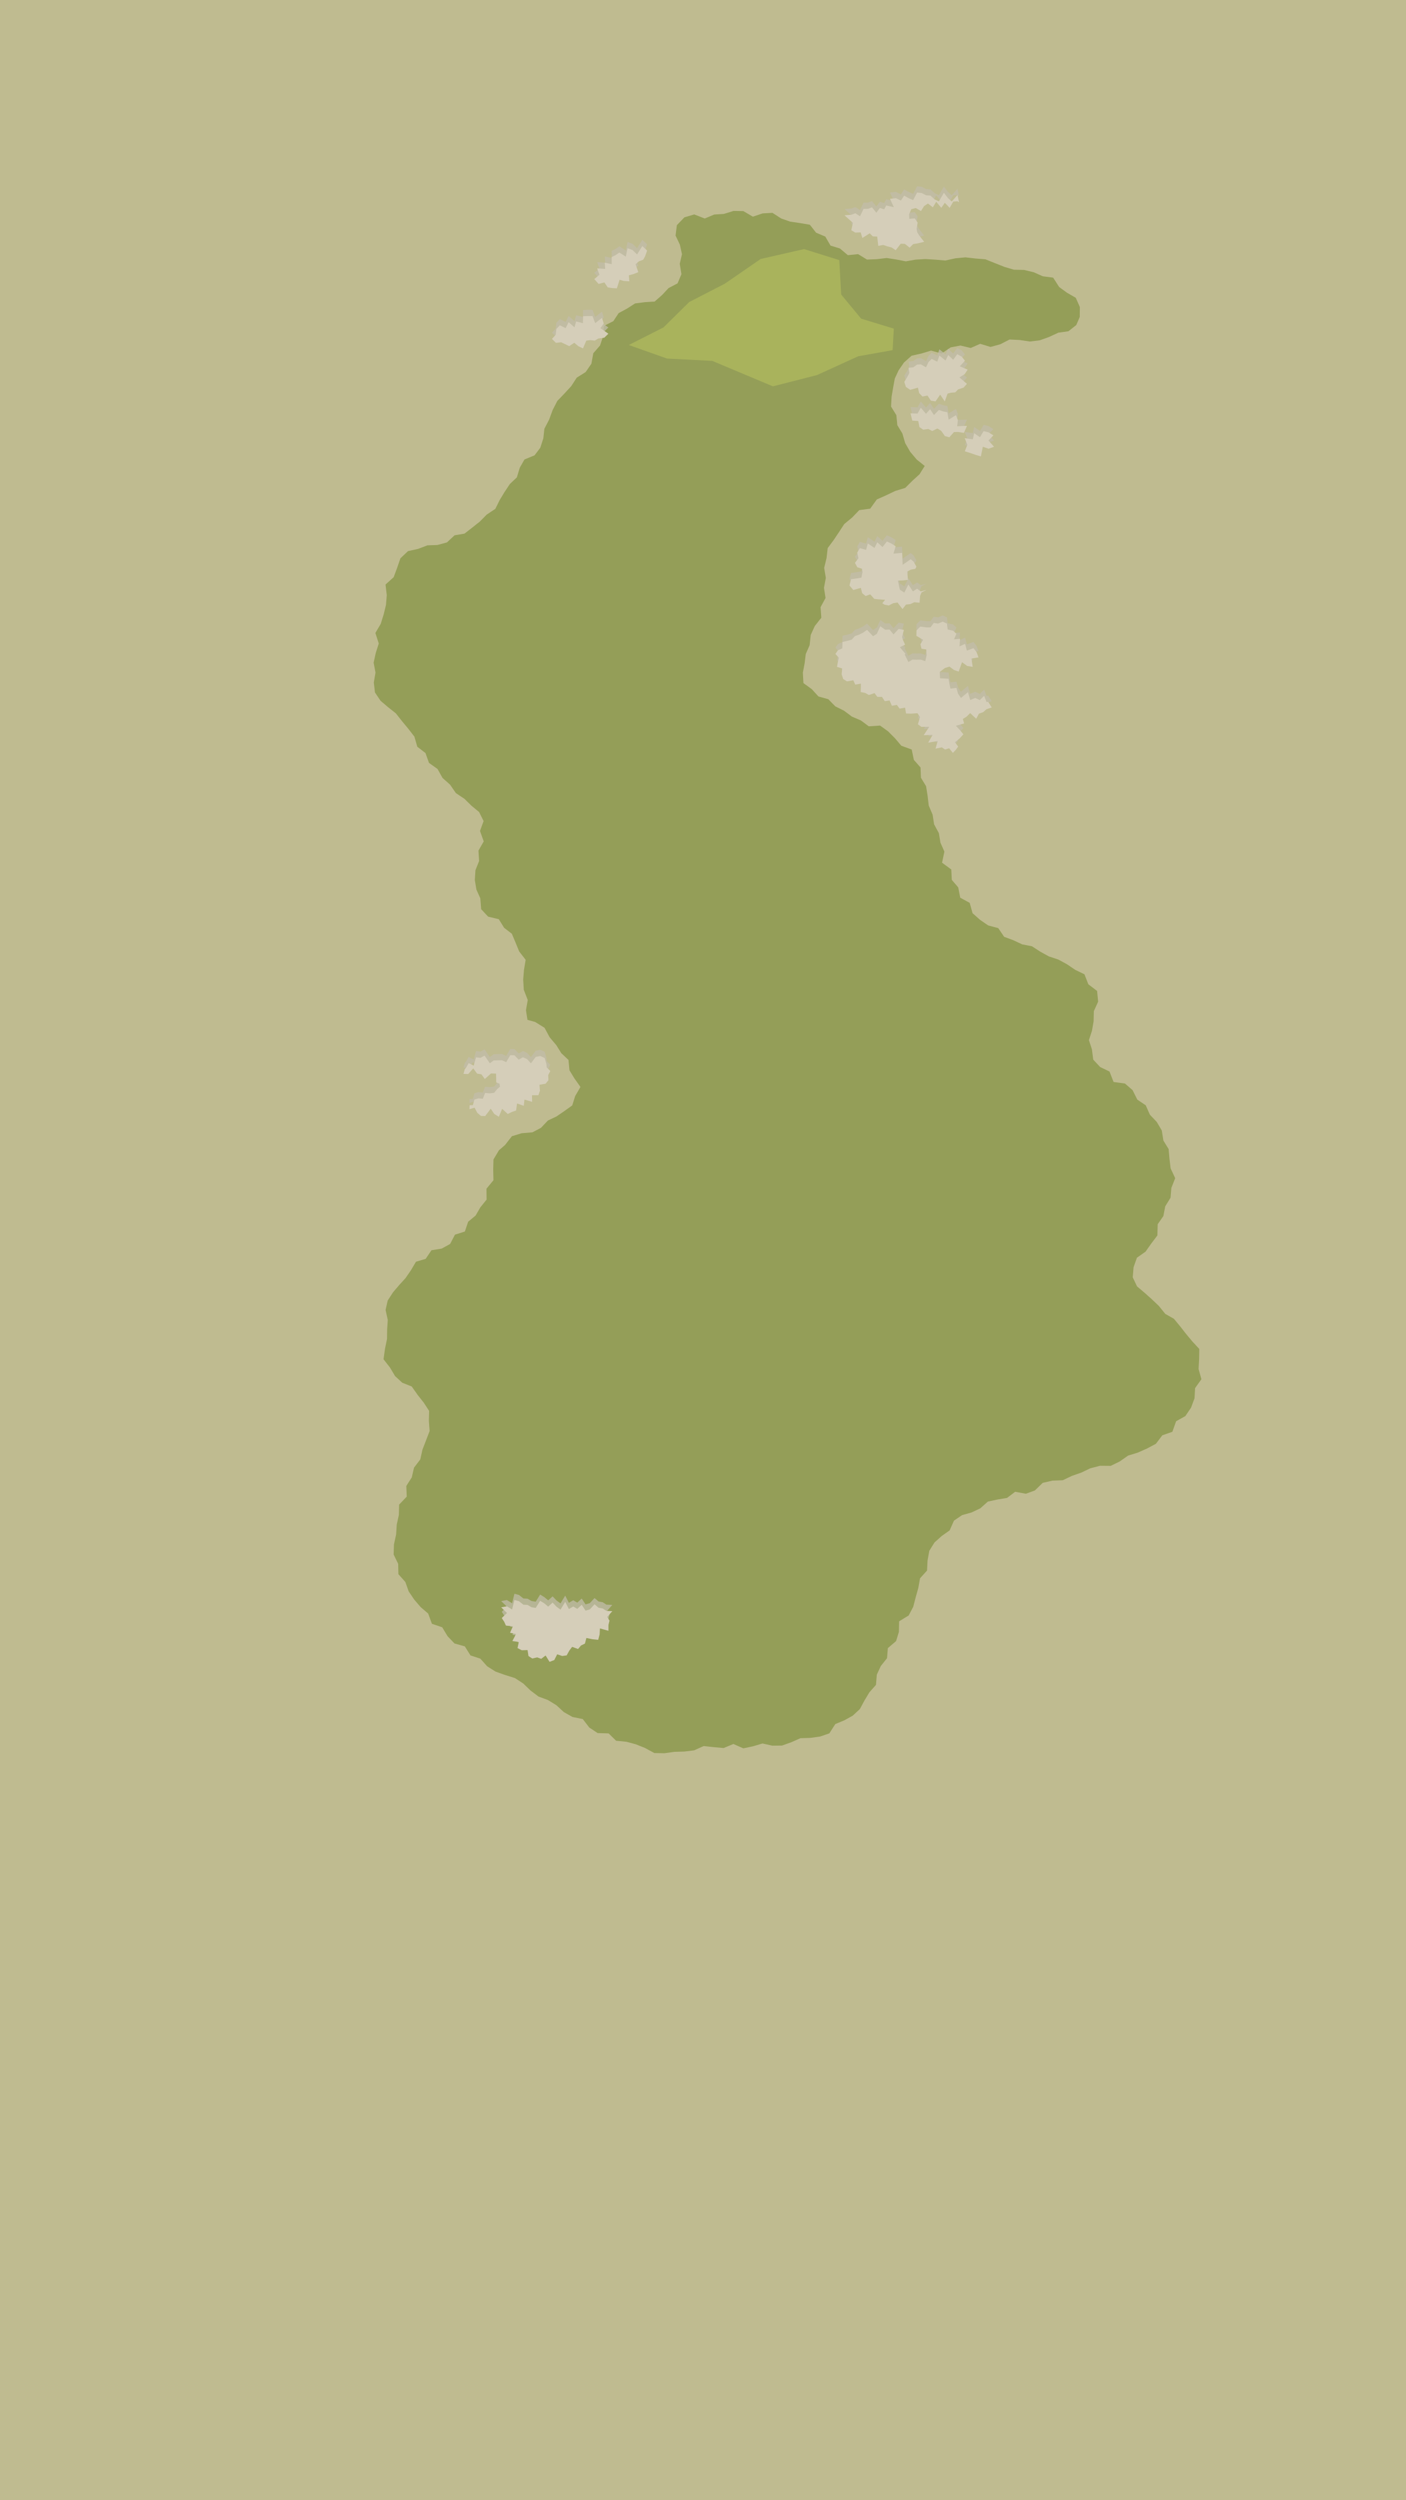 <svg xmlns="http://www.w3.org/2000/svg" viewBox="0 0 450 800"><defs><style>.cls-1{isolation:isolate;}.cls-2{fill:#bfbb90;}.cls-3{fill:#949e58;}.cls-4{fill:#a9b35c;}.cls-5{opacity:0.75;mix-blend-mode:multiply;}.cls-6{fill:#c2bca9;}.cls-7{fill:#d5ceb9;}</style></defs><g class="cls-1"><g id="Gray"><rect class="cls-2" x="-1.54" y="-6168.57" width="2340.92" height="6968.57"/></g><g id="Fairway"><polygon class="cls-3" points="237.91 559.42 241 558.76 244.05 557.86 247.19 558.56 250.31 558.52 253.29 557.45 256.18 556.17 259.32 556.07 262.45 555.64 265.43 554.63 267.35 551.64 270.19 550.47 272.92 548.96 275.2 546.85 276.69 544.09 278.27 541.47 280.36 539.11 280.63 535.84 281.91 533.07 283.91 530.56 284.16 527.35 286.8 525.09 287.7 522.14 287.77 518.77 290.84 516.89 292.29 514.12 293.08 511.06 293.92 508.07 294.46 505.01 296.71 502.52 296.87 499.33 297.43 496.21 299.09 493.54 301.44 491.44 303.94 489.68 305.32 486.56 307.91 484.8 310.98 483.93 313.75 482.62 316.17 480.46 319.24 479.8 322.32 479.28 324.91 477.32 328.34 477.95 331.22 476.9 333.73 474.47 336.85 473.75 340.15 473.63 343.06 472.24 346.07 471.19 348.96 469.81 352.06 469 355.5 469.03 358.39 467.61 361.06 465.74 364.16 464.79 367.11 463.48 369.96 461.96 372.01 459.25 375.22 458.13 376.43 454.75 379.37 453.11 381.19 450.43 382.32 447.41 382.49 444.16 384.52 441.31 383.61 438.03 383.79 434.86 383.84 431.62 381.59 429.19 379.65 426.86 377.75 424.43 375.72 421.97 372.95 420.4 370.9 417.86 368.62 415.69 366.31 413.63 363.91 411.6 362.54 408.69 362.81 405.47 363.88 402.43 366.63 400.5 368.48 397.88 370.43 395.3 370.53 391.71 372.34 389.11 372.94 385.99 374.64 383.23 374.91 380.07 376.13 376.98 374.67 373.86 374.3 370.79 374.02 367.65 372.35 364.94 371.84 361.72 370.23 358.99 368.03 356.67 366.7 353.66 364 351.84 362.49 348.81 360.06 346.7 356.41 346.2 355.1 342.85 352.11 341.42 349.9 339.05 349.47 335.75 348.52 332.8 349.49 329.81 350.02 326.78 350.09 323.54 351.47 320.49 351.13 317.07 348.33 314.94 347.08 311.74 344.13 310.32 341.51 308.54 338.74 307.03 335.72 306.03 332.96 304.51 330.27 302.77 327.16 302.17 324.34 300.85 321.38 299.75 319.49 296.96 316.27 296.11 313.66 294.31 311.28 292.2 310.35 288.88 307.33 287.24 306.69 283.94 304.63 281.53 304.46 278.2 301.51 276.03 302.26 272.49 301 269.64 300.49 266.58 298.96 263.75 298.49 260.67 297.25 257.76 296.89 254.66 296.4 251.57 294.75 248.84 294.62 245.56 292.49 243.14 291.8 239.83 288.47 238.61 286.49 236.27 284.23 234 281.67 232.16 278.06 232.4 275.53 230.52 272.66 229.29 270.13 227.4 267.34 226.01 265.1 223.72 261.95 222.85 259.84 220.53 257.14 218.56 256.96 215.21 257.53 212.22 257.9 209.24 259.13 206.44 259.48 203.16 260.79 200.29 262.87 197.66 262.62 194.29 264.22 191.34 263.72 188.09 264.31 184.91 263.78 181.71 264.55 178.53 264.91 175.37 266.83 172.79 268.49 170.31 270.21 167.68 272.7 165.62 275.02 163.22 278.51 162.76 280.63 159.81 283.62 158.48 286.55 157.08 289.72 156.12 292.06 153.79 294.31 151.74 295.96 149.09 293.39 147.03 291.32 144.57 289.72 141.8 288.81 138.7 287.19 136.03 286.89 132.84 285.19 130.1 285.36 126.95 285.86 123.97 286.39 121.11 287.6 118.5 289.32 116 291.76 113.82 294.92 113.11 297.99 112.18 301.37 113.12 304.27 111.15 307.4 110.56 310.69 111.34 313.72 110.01 317.02 111.01 320.12 110.17 323.12 108.63 326.34 108.79 329.62 109.28 332.78 108.89 335.81 107.8 338.74 106.44 341.94 106 344.47 104.01 345.58 101.42 345.62 98.24 344.31 95.29 341.45 93.63 338.99 91.83 337.07 88.84 333.75 88.4 330.85 87.11 327.75 86.37 324.51 86.3 321.48 85.4 318.45 84.2 315.39 82.97 312.19 82.71 309 82.34 305.78 82.65 302.56 83.36 299.38 83.09 296.19 82.89 293 83.08 289.92 83.62 286.84 83.03 283.78 82.55 280.65 82.93 277.49 83.06 274.65 81.32 271.36 81.65 268.83 79.51 265.82 78.59 264.14 75.7 261.2 74.46 259.2 71.91 255.94 71.36 252.9 70.91 250.05 69.92 247.22 68.1 244.08 68.28 240.96 69.33 237.91 67.54 234.78 67.49 231.67 68.45 228.56 68.65 225.56 69.92 222.2 68.61 219.05 69.54 216.63 72.05 216.22 75.38 217.6 78.28 218.27 81.34 217.56 84.41 218.1 87.73 216.86 90.66 213.96 92.19 211.89 94.41 209.53 96.48 206.33 96.69 203.26 97.09 200.69 98.74 198.01 100.18 196.3 102.76 193.3 104.29 193.07 107.52 192.04 110.56 189.89 113.02 189.28 116.38 187.44 119.05 184.59 120.84 182.83 123.55 180.65 125.92 178.37 128.29 176.88 131.2 175.75 134.27 174.24 137.17 173.9 140.25 172.92 143.27 171.09 145.69 167.86 147.02 166.35 149.67 165.43 152.74 163.2 154.85 161.53 157.36 159.96 159.94 158.53 162.82 155.78 164.65 153.58 166.88 151.14 168.82 148.67 170.74 145.49 171.28 143.04 173.56 139.99 174.38 136.79 174.49 133.84 175.62 130.58 176.34 128.16 178.64 127.07 181.79 126 184.68 123.39 187.03 123.79 190.43 123.54 193.55 122.8 196.57 121.86 199.61 120.14 202.53 121.23 205.9 120.26 208.94 119.58 212.04 120.18 215.21 119.64 218.36 120 221.55 121.79 224.22 124.2 226.27 126.69 228.24 128.66 230.74 130.69 233.19 132.63 235.7 133.56 238.93 136.18 240.95 137.3 244.1 140.04 246.05 141.63 248.91 144.04 251.06 145.92 253.78 148.63 255.58 150.91 257.82 153.33 259.81 154.78 262.71 153.63 265.88 154.82 269.22 153.13 272.18 153.34 275.5 152.17 278.44 151.97 281.57 152.48 284.65 153.73 287.43 154 290.91 156.23 293.3 159.64 294.11 161.35 296.87 163.82 298.77 165.03 301.65 166.17 304.44 168.24 307.11 167.7 310.34 167.45 313.43 167.64 316.7 168.91 319.97 168.34 323.22 168.82 326.32 171.27 326.99 174.28 328.86 175.93 331.91 178.04 334.4 179.65 336.99 181.94 339.14 182.26 342.45 183.81 345.01 185.78 347.79 184.08 350.72 183.15 353.7 180.62 355.51 178.11 357.23 175.35 358.54 173.13 360.88 170.41 362.31 166.96 362.6 163.83 363.56 161.63 366.38 159.69 368.05 157.94 370.99 157.86 374.25 157.93 377.64 155.7 380.35 155.74 383.83 153.74 386.31 152.22 388.94 149.84 390.91 148.78 394.05 145.62 395.05 144.06 398.03 141.37 399.51 138.09 400.04 136.24 402.79 133.14 403.71 131.49 406.49 129.78 408.97 127.79 411.15 125.8 413.48 124.09 416.12 123.41 419.14 124.11 422.35 123.91 425.34 123.87 428.42 123.22 431.56 122.75 434.92 124.83 437.59 126.44 440.3 128.75 442.43 131.77 443.63 133.69 446.35 135.6 448.77 137.34 451.44 137.26 454.64 137.5 457.89 136.35 460.89 135.21 463.85 134.51 466.98 132.51 469.6 131.79 472.72 130.04 475.46 130.18 478.87 127.74 481.43 127.66 484.72 126.98 487.82 126.78 491 126.09 494.15 125.98 497.39 127.44 500.38 127.51 503.68 129.74 506.19 130.8 509.19 132.57 511.81 134.63 514.22 137.04 516.29 138.24 519.56 141.53 520.68 143.25 523.54 145.47 525.86 148.77 526.79 150.58 529.68 153.74 530.72 155.92 533.16 158.61 534.86 161.68 535.95 164.81 536.93 167.46 538.66 169.81 540.92 172.35 542.84 175.38 543.96 178.08 545.62 180.47 547.82 183.23 549.38 186.51 550.04 188.62 552.77 191.28 554.53 194.8 554.64 197.18 556.98 200.49 557.31 203.5 558.12 206.4 559.28 209.43 560.92 212.68 560.98 215.86 560.53 219.04 560.44 222.17 560.05 225.23 558.68 228.42 559.03 231.59 559.32 234.73 558.02 237.91 559.42"/></g><g id="Greens"><polygon class="cls-4" points="247.38 123.62 261.49 120.01 274.67 114 285.69 112.03 286.07 105.15 275.61 101.96 269.23 94.25 268.62 83.23 257.34 79.7 243.46 82.86 231.97 90.78 220.59 96.64 212.36 104.76 201.25 110.39 213.49 114.73 227.96 115.47 247.38 123.62"/></g><g id="Bunkers"><g class="cls-5"><polygon class="cls-6" points="157.06 352.75 158.19 354.42 159.66 355.34 160.71 352.79 162.51 354.44 163.81 353.8 165.18 353.33 165.49 351.07 167.63 351.83 167.86 349.83 170.31 350.56 170.26 348.43 172.31 348.44 172.82 346.99 172.65 345.08 174.6 344.76 175.53 343.64 175.46 341.99 176.13 340.69 174.96 339.5 174.88 338.49 174.34 336.55 172.95 335.9 171.47 336.18 169.92 338.22 168.68 336.87 167.36 336.29 166.01 337.06 164.67 335.67 163.32 335.62 162.01 337.86 160.66 337.24 159.34 337.27 158 337.31 156.78 338.22 155.08 335.76 153.81 336.48 152.36 336.3 151.62 338.98 150 338.16 149.19 339.61 148.77 340.06 148.34 341.61 149.86 341.66 151.46 339.85 152.7 341.52 154.09 341.75 155.16 343.25 157.15 341.47 158.78 341.53 158.82 344.33 159.89 344.77 160.01 345.71 159.08 346.52 158.16 347.67 156.71 347.84 155.26 347.7 154.54 349.56 153.09 349.44 151.83 349.84 151.34 351.61 150.3 351.64 150.25 352.91 151.89 352.43 152.77 354.08 153.93 355.06 155.29 355.1 157.06 352.75"/></g><polygon class="cls-7" points="157.06 354.75 158.19 356.42 159.66 357.34 160.71 354.79 162.51 356.44 163.81 355.8 165.18 355.33 165.49 353.07 167.63 353.83 167.86 351.83 170.31 352.56 170.26 350.43 172.31 350.44 172.82 348.99 172.65 347.08 174.6 346.76 175.53 345.64 175.46 343.99 176.13 342.69 174.96 341.5 174.88 340.49 174.34 338.55 172.95 337.9 171.47 338.18 169.92 340.22 168.68 338.87 167.36 338.29 166.01 339.06 164.67 337.67 163.32 337.62 162.01 339.86 160.66 339.24 159.34 339.27 158 339.31 156.78 340.22 155.08 337.76 153.81 338.48 152.36 338.3 151.62 340.98 150 340.16 149.19 341.61 148.77 342.06 148.34 343.61 149.86 343.66 151.46 341.85 152.7 343.52 154.09 343.75 155.16 345.25 157.15 343.47 158.78 343.53 158.82 346.33 159.89 346.77 160.01 347.71 159.08 348.52 158.16 349.67 156.71 349.84 155.26 349.7 154.54 351.56 153.09 351.44 151.83 351.84 151.34 353.61 150.3 353.64 150.25 354.91 151.89 354.43 152.77 356.08 153.93 357.06 155.29 357.1 157.06 354.75"/><g class="cls-5"><polygon class="cls-6" points="312.24 143.53 313.94 144.05 314.56 140.94 316.41 141.59 318.16 140.94 316.36 138.96 317.94 137.3 316.41 136.34 314.82 135.94 313.65 137.89 311.79 136.61 311.35 138.57 308.77 138.21 309.6 140.31 308.8 142.4 310.71 143 312.24 143.53"/></g><polygon class="cls-7" points="312.24 145.53 313.94 146.05 314.56 142.94 316.41 143.59 318.16 142.94 316.36 140.96 317.94 139.3 316.41 138.34 314.82 137.94 313.65 139.89 311.79 138.61 311.35 140.57 308.77 140.21 309.6 142.31 308.8 144.4 310.71 145 312.24 145.53"/><g class="cls-5"><polygon class="cls-6" points="305.32 136.25 306.59 136.21 308.51 136.51 309.49 134.26 306.35 134.36 306.57 132.43 305.95 130.84 303.63 132.28 303.21 129.9 301.82 129.63 300.49 129.18 298.92 130.8 297.68 128.92 296.37 130.41 294.71 128.45 293.67 130.34 291.41 130.24 291.98 132.57 293.9 132.72 294.27 134.65 295.49 135.49 297.12 135.27 298.38 135.91 300.02 135.1 301.24 135.86 302.41 137.52 303.84 137.92 305.32 136.25"/></g><polygon class="cls-7" points="305.32 138.25 306.59 138.21 308.51 138.51 309.49 136.26 306.35 136.36 306.57 134.43 305.95 132.84 303.63 134.28 303.21 131.9 301.82 131.63 300.49 131.18 298.92 132.8 297.68 130.92 296.37 132.41 294.71 130.45 293.67 132.34 291.41 132.24 291.98 134.57 293.9 134.72 294.27 136.65 295.49 137.49 297.12 137.27 298.38 137.91 300.02 137.1 301.24 137.86 302.41 139.52 303.84 139.92 305.32 138.25"/><g class="cls-5"><polygon class="cls-6" points="302.38 126.44 303.28 123.94 304.33 123.66 305.73 123.54 306.64 122.61 308.39 122.02 309.48 120.82 307.07 118.77 308.76 117.7 309.71 116.27 307.19 115.2 308.84 113.42 307.81 112.12 306.37 111.33 305.07 113.13 303.49 111.59 302.62 113.36 300.66 111.77 299.98 113.73 298.2 112.84 297.18 113.84 296.38 115.53 294.71 114.58 293.49 114.66 292.32 115.53 290.79 115.68 291.05 117.33 290.49 118.43 289.43 120.21 289.94 121.8 291.32 122.74 293.79 122.03 294.19 123.79 295.25 124.88 296.84 124.56 297.94 126.2 299.42 126.42 300.91 124.27 302.38 126.44"/></g><polygon class="cls-7" points="302.38 128.44 303.28 125.94 304.33 125.66 305.73 125.54 306.64 124.61 308.39 124.02 309.48 122.82 307.07 120.77 308.76 119.7 309.71 118.27 307.19 117.2 308.84 115.42 307.81 114.12 306.37 113.33 305.07 115.13 303.49 113.59 302.62 115.36 300.66 113.77 299.98 115.73 298.2 114.84 297.18 115.84 296.38 117.53 294.71 116.58 293.49 116.66 292.32 117.53 290.79 117.68 291.05 119.33 290.49 120.43 289.43 122.21 289.94 123.8 291.32 124.74 293.79 124.03 294.19 125.79 295.25 126.88 296.84 126.56 297.94 128.2 299.42 128.43 300.91 126.27 302.38 128.44"/><g class="cls-5"><polygon class="cls-6" points="182.18 108.76 183.8 107.67 185.1 108.77 186.59 109.48 187.65 106.99 188.88 106.83 190.36 106.98 191.52 106.3 193.4 106.06 194.72 104.78 192.16 103 193.24 101.52 192.67 99.72 190.5 101.39 189.64 99.13 188.21 99.12 186.63 99.19 186.56 101.42 184.4 100.85 183.87 102.74 181.99 101.09 181.04 103 179.19 102.09 178.07 103.27 177.86 105.12 176.66 106.45 177.93 107.7 179.6 107.51 180.88 108.12 182.18 108.76"/></g><polygon class="cls-7" points="182.18 110.76 183.8 109.67 185.1 110.77 186.59 111.48 187.65 108.99 188.88 108.83 190.36 108.98 191.52 108.3 193.4 108.06 194.72 106.78 192.16 105 193.24 103.52 192.67 101.72 190.5 103.39 189.64 101.13 188.21 101.12 186.63 101.19 186.56 103.42 184.4 102.85 183.87 104.74 181.99 103.09 181.04 105 179.19 104.09 178.07 105.27 177.86 107.12 176.66 108.45 177.93 109.7 179.6 109.51 180.88 110.12 182.18 110.76"/><g class="cls-5"><polygon class="cls-6" points="197.43 90.26 198.3 87.51 199.6 87.89 201.42 88.02 201.27 86.1 202.88 85.65 204.29 85.08 203.42 82.53 204.49 81.62 205.87 81.1 206.47 80 207.12 78.17 205.58 76.73 203.9 79.42 202.47 78.02 200.85 77.42 200.29 80.12 198.23 78.8 197.04 79.63 195.77 80.26 195.78 82.53 193.57 82.06 193.69 84.04 191.13 83.88 191.86 85.91 190.2 87.3 191.6 88.86 193.43 88.36 194.53 89.97 195.98 90.18 197.43 90.26"/></g><polygon class="cls-7" points="197.43 92.26 198.3 89.51 199.6 89.89 201.42 90.02 201.27 88.1 202.88 87.65 204.29 87.08 203.42 84.53 204.49 83.62 205.87 83.1 206.47 82 207.12 80.17 205.58 78.73 203.9 81.42 202.47 80.02 200.85 79.42 200.29 82.12 198.23 80.8 197.04 81.63 195.77 82.26 195.78 84.53 193.57 84.06 193.69 86.04 191.13 85.88 191.86 87.91 190.2 89.3 191.6 90.86 193.43 90.36 194.53 91.97 195.98 92.18 197.43 92.26"/><g class="cls-5"><polygon class="cls-6" points="277.81 64.82 279.09 64.34 280.48 66.06 281.62 64.54 282.98 64.97 283.65 63.74 286.09 64.3 284.85 61.62 286.72 61.4 288.35 62.18 289.38 60.6 290.82 61.41 292.26 62.02 293.52 59.62 294.95 59.74 296.38 60.48 297.79 60.58 299.15 61.81 300.5 62.44 302.1 59.69 303.37 61.36 304.61 62.47 306.45 60.4 306.96 62.71 306.43 62.39 305.1 62.51 303.95 64.51 302.4 62.88 301.27 64.5 299.64 62.56 298.56 64.34 296.99 63.12 295.76 63.95 294.77 65.53 293.09 64.56 291.67 64.94 290.97 66.54 291.03 68.02 292.78 67.88 293.7 69.24 293.37 71.19 293.56 72.3 294.16 73.29 295.78 75.37 293.73 75.87 292.28 76.09 291.14 77.24 289.61 76.03 288.29 75.98 286.67 78.07 285.36 77.18 284 76.83 282.68 76.38 281.1 76.67 280.76 73.7 279.35 73.64 278.36 72.65 276.01 74.15 275.46 72.36 273.72 72.42 272.47 71.66 272.97 69.29 272.12 68.53 270.29 66.89 272.53 66.7 273.77 66.23 275.25 67.21 276.39 64.83 277.81 64.82"/></g><polygon class="cls-7" points="277.81 66.82 279.09 66.34 280.48 68.06 281.62 66.54 282.98 66.97 283.65 65.74 286.09 66.3 284.85 63.62 286.72 63.4 288.35 64.18 289.38 62.6 290.82 63.41 292.26 64.02 293.52 61.62 294.95 61.74 296.38 62.48 297.79 62.58 299.15 63.81 300.5 64.44 302.1 61.69 303.37 63.36 304.61 64.47 306.45 62.4 306.96 64.71 306.43 64.39 305.1 64.51 303.95 66.51 302.4 64.88 301.27 66.5 299.64 64.56 298.56 66.34 296.99 65.12 295.76 65.95 294.77 67.53 293.09 66.56 291.67 66.94 290.97 68.54 291.03 70.02 292.78 69.88 293.7 71.24 293.37 73.19 293.56 74.3 294.16 75.29 295.78 77.37 293.73 77.87 292.28 78.09 291.14 79.24 289.61 78.03 288.29 77.98 286.67 80.07 285.36 79.18 284 78.83 282.68 78.38 281.1 78.67 280.76 75.7 279.35 75.64 278.36 74.65 276.01 76.15 275.46 74.36 273.72 74.42 272.47 73.66 272.97 71.29 272.12 70.53 270.29 68.89 272.53 68.7 273.77 68.23 275.25 69.21 276.39 66.83 277.81 66.82"/><g class="cls-5"><polygon class="cls-6" points="287.25 190.78 288.85 192.88 289.97 191.45 291.37 191.29 292.62 190.7 294.31 190.85 294.49 188.64 294.92 187.58 296.51 186.74 294.69 187.24 293.54 186.37 292.17 187.22 290.74 185.02 289.43 187.62 288 186.67 287.73 185.43 287.39 183.78 289.08 183.71 290.59 183.55 290.38 180.88 291.51 180.27 292.93 180.02 293.31 179.32 292.44 177.76 291.49 176.93 288.89 178.72 288.8 176.54 288.71 174.9 285.96 175.14 286.67 172.78 285.32 171.93 283.85 171.26 282.45 173.04 280.79 171.52 279.89 173.33 277.75 171.89 277.19 173.94 275.21 173.39 274.36 174.82 274.76 176.61 273.63 178.1 274.39 179.5 275.9 179.99 276.05 181.04 275.7 182.82 274.44 183.04 272.38 183.33 271.88 185.33 273.1 186.78 275.52 186.1 275.93 187.77 277.05 188.71 278.52 188.17 279.82 189.62 281.02 189.76 283.28 189.91 282.39 191.01 283.11 191.48 284.45 191.75 285.86 191.01 287.25 190.78"/></g><polygon class="cls-7" points="287.25 192.78 288.85 194.88 289.97 193.45 291.37 193.29 292.62 192.7 294.31 192.85 294.49 190.64 294.92 189.58 296.51 188.74 294.69 189.24 293.54 188.37 292.17 189.22 290.74 187.02 289.43 189.62 288 188.67 287.73 187.43 287.39 185.78 289.08 185.71 290.59 185.55 290.38 182.88 291.51 182.27 292.93 182.02 293.31 181.32 292.44 179.76 291.49 178.93 288.89 180.72 288.8 178.54 288.71 176.9 285.96 177.14 286.67 174.78 285.32 173.93 283.85 173.26 282.45 175.04 280.79 173.52 279.89 175.33 277.75 173.89 277.19 175.94 275.21 175.39 274.36 176.82 274.76 178.61 273.63 180.1 274.39 181.5 275.9 181.99 276.05 183.04 275.7 184.82 274.44 185.04 272.38 185.33 271.88 187.33 273.1 188.78 275.52 188.1 275.93 189.77 277.05 190.71 278.52 190.17 279.82 191.62 281.02 191.76 283.28 191.91 282.39 193.01 283.11 193.48 284.45 193.75 285.86 193.01 287.25 192.78"/><g class="cls-5"><polygon class="cls-6" points="302.46 237.83 303.78 237.42 304.97 238.9 305.95 237.88 306.67 236.88 305.65 235.48 307.11 234.3 308.35 232.95 307.27 231.65 305.94 230.22 308.58 229.48 308.17 228.05 309.37 227.3 310.51 226.16 312.44 227.98 313.32 226.35 314.67 225.87 315.73 224.93 317.41 224.36 316.27 222.57 315.74 222.61 314.98 220.63 313.58 222.02 312.12 221.32 310.53 221.99 309.8 219.47 307.55 221.33 306.61 219.91 306.11 218.11 304.19 218.33 303.84 216.65 303.59 215.18 300.87 215.02 300.77 213 302.43 211.74 303.88 211.29 305.32 212.37 306.83 212.88 307.9 209.88 309.54 211.08 311.32 211.37 310.92 208.71 313.18 208.34 312.56 206.67 311.58 205.39 309.45 206.19 308.88 204 307.1 204.82 307.28 202.38 305.35 202.56 306.1 200.8 305.07 199.81 303.3 199.41 303.08 197.54 301.72 196.9 300.24 197.53 298.86 197.32 297.82 198.74 296.55 198.75 294.53 198.49 293.33 199.72 293.3 201.45 295.45 202.72 294.58 204.14 294.93 205.57 296.47 205.81 296.57 207.59 296.69 207.11 296.14 209.56 294.69 209.06 293.36 209.09 292.05 209.05 290.74 209.83 289.43 207.17 289.2 207.77 289.8 207.21 288.01 205.09 289.68 204.26 288.98 202.74 288.71 201.82 289.3 199.55 287.63 199.22 285.98 200.99 284.71 199.44 283.3 199.49 281.76 198.37 280.64 200.8 279.42 201.57 277.51 199.53 276.26 200.42 274.98 201.06 273.62 201.53 272.61 202.66 271.2 203.06 269.66 203.41 269.58 205.47 268.21 206.06 267.38 207.23 268.48 208.45 268.18 209.73 267.89 211.38 269.54 211.87 269.38 213.75 269.87 215.25 271.07 216.02 273.1 215.67 273.74 217.06 275.55 216.74 275.48 219.43 276.9 219.71 278.09 220.38 279.9 219.77 280.81 220.99 282.28 220.98 283.17 222.35 284.71 222.13 285.46 223.83 287.05 223.55 287.92 224.74 289.67 224.42 289.99 226.3 291.63 226.35 293.64 226.21 294.46 227.41 293.79 229.75 294.89 230.57 297.42 230.55 295.63 233.25 298.49 233.12 297.07 235.63 300.11 235.11 299.42 237.55 301.44 237.12 302.46 237.83"/></g><polygon class="cls-7" points="302.46 239.83 303.78 239.42 304.97 240.9 305.95 239.88 306.67 238.88 305.65 237.48 307.11 236.3 308.35 234.95 307.27 233.65 305.94 232.22 308.58 231.48 308.17 230.05 309.37 229.3 310.51 228.16 312.44 229.98 313.32 228.35 314.67 227.87 315.73 226.93 317.41 226.36 316.27 224.57 315.74 224.61 314.98 222.63 313.58 224.02 312.12 223.32 310.53 223.99 309.8 221.47 307.55 223.33 306.61 221.91 306.11 220.11 304.19 220.33 303.84 218.65 303.59 217.18 300.87 217.02 300.77 215 302.43 213.74 303.88 213.29 305.32 214.37 306.83 214.88 307.9 211.88 309.54 213.08 311.32 213.37 310.92 210.71 313.18 210.34 312.56 208.67 311.58 207.39 309.45 208.19 308.88 206 307.1 206.82 307.28 204.38 305.35 204.56 306.1 202.8 305.07 201.81 303.3 201.41 303.08 199.54 301.72 198.9 300.24 199.53 298.86 199.32 297.82 200.74 296.55 200.75 294.53 200.49 293.33 201.72 293.3 203.45 295.45 204.72 294.58 206.14 294.93 207.57 296.47 207.81 296.57 209.59 296.69 209.11 296.14 211.56 294.69 211.06 293.36 211.09 292.05 211.05 290.74 211.83 289.43 209.17 289.2 209.77 289.8 209.21 288.01 207.09 289.68 206.26 288.98 204.74 288.71 203.82 289.3 201.55 287.63 201.22 285.98 202.99 284.71 201.44 283.3 201.49 281.76 200.37 280.64 202.8 279.42 203.57 277.51 201.53 276.26 202.42 274.98 203.06 273.62 203.53 272.61 204.66 271.2 205.06 269.66 205.41 269.58 207.47 268.21 208.06 267.38 209.23 268.48 210.45 268.18 211.73 267.89 213.38 269.54 213.87 269.38 215.75 269.87 217.25 271.07 218.02 273.1 217.67 273.74 219.06 275.55 218.74 275.48 221.43 276.9 221.71 278.09 222.38 279.9 221.77 280.81 222.99 282.28 222.98 283.17 224.35 284.71 224.13 285.46 225.83 287.05 225.55 287.92 226.74 289.67 226.42 289.99 228.3 291.63 228.35 293.64 228.21 294.46 229.41 293.79 231.75 294.89 232.57 297.42 232.55 295.63 235.25 298.49 235.12 297.07 237.63 300.11 237.11 299.42 239.55 301.44 239.12 302.46 239.83"/><g class="cls-5"><polygon class="cls-6" points="175.89 529.74 177.4 529.16 178.33 527.33 179.95 527.86 181.37 527.67 182.2 526.16 183.12 524.94 185.01 525.63 185.96 524.5 187.21 523.9 187.68 522.1 189.59 522.5 191.46 522.69 191.91 520.98 192.01 519.04 194.73 519.8 194.74 517.92 195.07 516.55 194.34 515.37 195.98 513.52 194.08 513.44 192.92 512.67 191.56 512.42 190.29 511.32 188.77 512.96 187.41 513.35 186.18 511.48 184.76 512.79 183.47 512.03 182.08 512.85 180.9 510.54 179.4 513.03 178.13 512.11 176.87 510.78 175.46 512.06 174.18 511 172.88 510.21 171.46 512.48 170.15 512.28 168.84 511.52 167.52 511.46 166.11 510.34 164.65 509.94 163.9 512.99 162.24 511.96 160.41 512.3 162.27 514.11 160.59 515.72 161.38 516.92 161.92 518.13 164.16 518.38 163.24 520.42 165.15 520.84 163.99 523.08 166.05 523.37 165.64 525.33 166.99 526.03 168.85 525.97 169.14 527.88 170.36 528.67 171.93 528.31 173.21 528.78 174.62 527.71 175.89 529.74"/></g><polygon class="cls-7" points="175.89 531.74 177.4 531.16 178.33 529.33 179.95 529.86 181.37 529.67 182.2 528.16 183.12 526.94 185.01 527.63 185.96 526.5 187.21 525.9 187.68 524.1 189.59 524.5 191.46 524.69 191.91 522.98 192.01 521.04 194.73 521.8 194.74 519.92 195.07 518.55 194.34 517.37 195.98 515.52 194.08 515.44 192.92 514.67 191.56 514.42 190.29 513.32 188.77 514.96 187.41 515.35 186.18 513.48 184.76 514.79 183.47 514.03 182.08 514.85 180.9 512.54 179.4 515.03 178.13 514.11 176.87 512.78 175.46 514.06 174.18 513 172.88 512.21 171.46 514.48 170.15 514.28 168.84 513.52 167.52 513.46 166.11 512.34 164.65 511.94 163.9 514.99 162.24 513.96 160.41 514.3 162.27 516.11 160.59 517.72 161.38 518.92 161.92 520.13 164.16 520.38 163.24 522.42 165.15 522.84 163.99 525.08 166.05 525.37 165.64 527.33 166.99 528.03 168.85 527.97 169.14 529.88 170.36 530.67 171.93 530.31 173.21 530.78 174.62 529.71 175.89 531.74"/></g></g></svg>